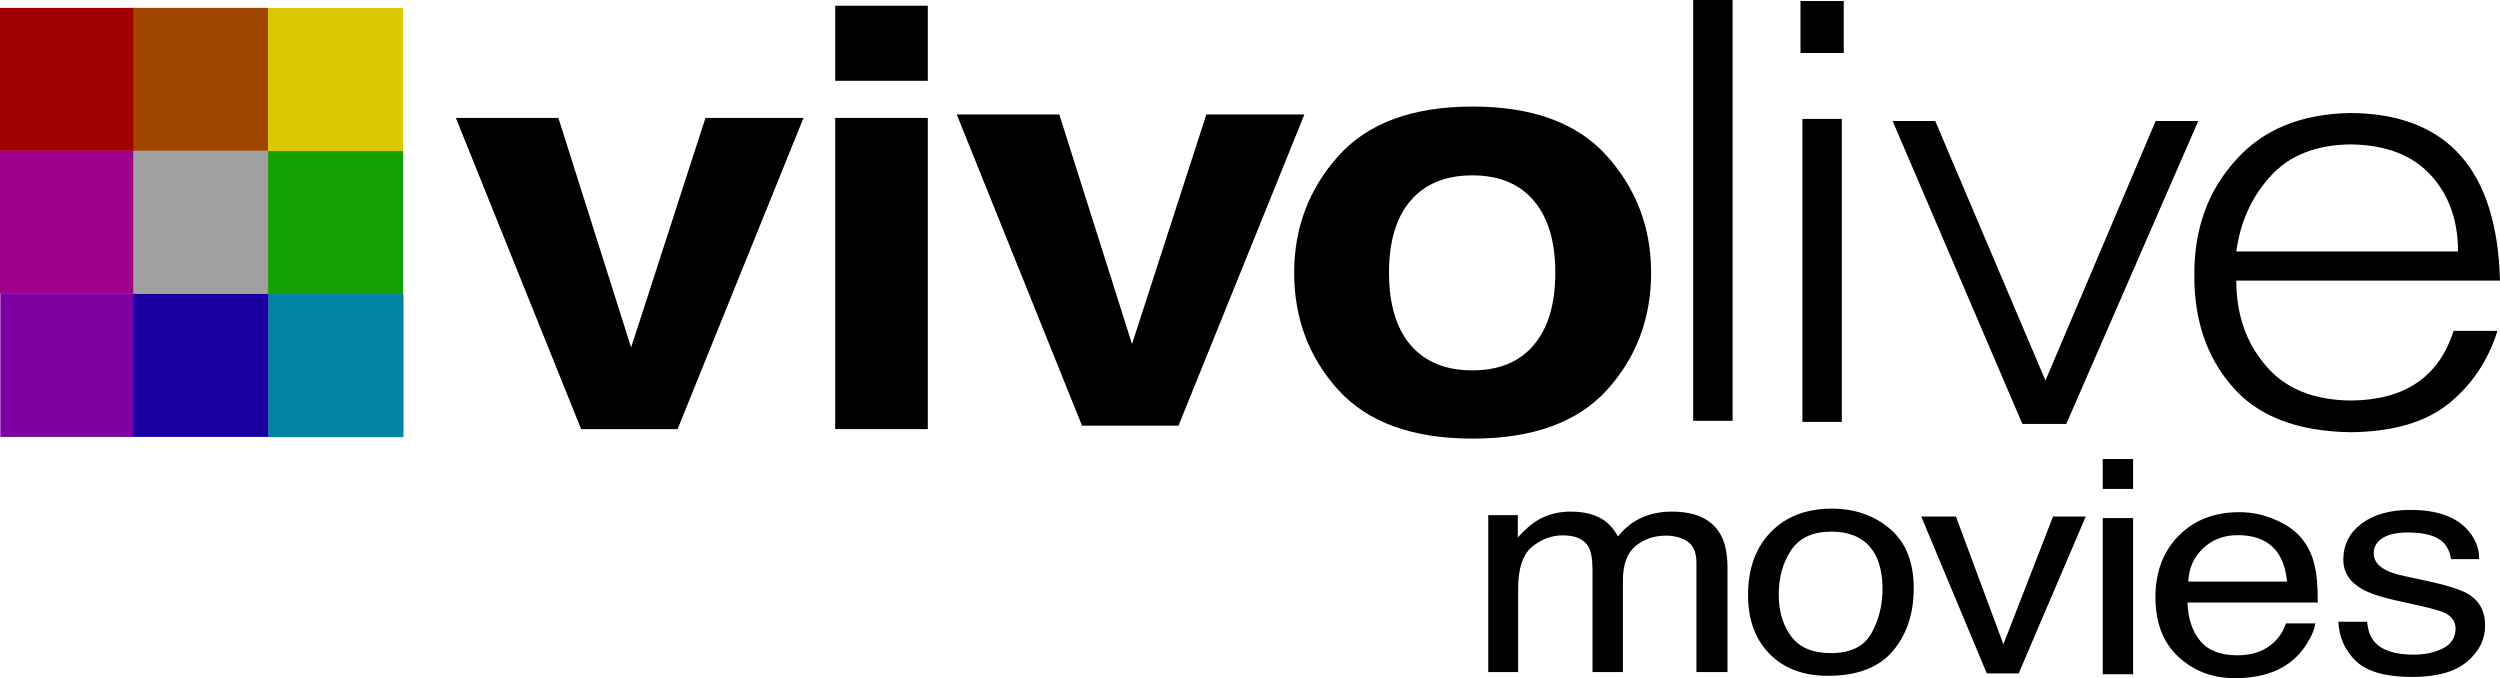 <svg version="1.1" xmlns="http://www.w3.org/2000/svg" xmlns:xlink="http://www.w3.org/1999/xlink" width="2404.934" height="652.379" viewBox="0,0,2404.934,652.379"><g transform="translate(962.467,146.189)"><g data-paper-data="{&quot;isPaintingLayer&quot;:true}" fill-rule="nonzero" stroke="none" stroke-linecap="butt" stroke-linejoin="miter" stroke-miterlimit="10" stroke-dasharray="" stroke-dashoffset="0" style="mix-blend-mode: normal"><g fill="#000000" stroke-width="0.17"><g><path d="M1402.089,95.726c0,-29.662 -8.63,-54.015 -25.891,-73.058c-17.672,-19.572 -43.46,-29.551 -77.364,-29.937c-33.288,0.366 -58.974,10.528 -77.056,30.487c-18.082,19.775 -29.076,43.944 -32.98,72.508zM1188.798,123.741c0,32.226 9.247,59.233 27.74,81.022c18.494,22.501 45.926,33.945 82.296,34.331c51.987,-0.366 84.968,-22.704 98.94,-67.014h42.227c-8.836,28.198 -24.144,51.268 -45.925,69.212c-22.397,18.473 -54.144,27.903 -95.241,28.29c-51.782,-0.733 -89.899,-15.564 -114.351,-44.494c-24.45,-28.198 -36.471,-64.178 -36.062,-107.939c0,-43.944 13.459,-80.564 40.378,-109.861c26.096,-29.112 62.775,-44.035 110.036,-44.769c92.878,0.732 140.756,54.473 143.633,161.221z"/><path d="M771.401,259.638v-291.406h37.911v291.406zM769.551,-95.213v-49.987h41.61v49.987z"/><path d="M666.332,258.649v-404.838h37.911v404.838z"/><path d="M858.181,-29.79h40.994l106.029,249.659v0l106.029,-249.659h40.994l-126.988,291.406h-42.227z"/></g><g><path d="M-69.944,-68.459h-89.077v-72.233h89.077zM-159.021,-32.754h89.077v299.371h-89.077z"/><path d="M453.863,210.093c25.686,0 45.412,-8.148 59.179,-24.444c13.767,-16.296 20.651,-39.458 20.651,-69.487c0,-30.028 -6.883,-53.099 -20.651,-69.213c-13.767,-16.296 -33.494,-24.444 -59.179,-24.444c-25.686,0 -45.514,8.148 -59.487,24.444c-13.767,16.113 -20.651,39.184 -20.651,69.213c0,30.028 6.883,53.191 20.651,69.487c13.973,16.296 33.802,24.444 59.487,24.444zM625.852,116.162c0,43.944 -14.178,81.572 -42.535,112.882c-28.357,31.128 -71.405,46.691 -129.146,46.691c-57.74,0 -100.789,-15.563 -129.146,-46.691c-28.357,-31.31 -42.535,-68.938 -42.535,-112.882c0,-43.212 14.178,-80.656 42.535,-112.333c28.357,-31.677 71.406,-47.515 129.146,-47.515c57.74,0 100.789,15.838 129.146,47.515c28.357,31.677 42.535,69.121 42.535,112.333zM454.171,-42.038z"/><path d="M-283.833,-32.754h94.316l-121.132,299.371h-92.776l-120.515,-299.371h98.632l69.967,220.821z"/><path d="M198.017,-36.051h94.316l-121.132,299.371h-92.776l-120.515,-299.371h98.632l69.967,220.821z"/></g></g><g stroke-width="0"><path d="M-962.467,-1.053v-137.582h129.938v137.582z" fill="#a10000"/><path d="M-834.293,-1.053v-137.582h129.938v137.582z" fill="#a14600"/><path d="M-962.467,136.529v-137.582h129.938v137.582z" fill="#a1008d"/><path d="M-834.293,136.529v-137.582h129.938v137.582z" fill="#a0a0a0"/><path d="M-704.592,-0.871v-137.582h129.938v137.582z" data-paper-data="{&quot;index&quot;:null}" fill="#dac800"/><path d="M-704.592,136.711v-137.582h129.938v137.582z" data-paper-data="{&quot;index&quot;:null}" fill="#12a100"/><path d="M-962.149,274.111v-137.582h129.938v137.582z" fill="#7d00a1"/><path d="M-833.974,274.111v-137.582h129.938v137.582z" fill="#1800a1"/><path d="M-704.274,274.293v-137.582h129.938v137.582z" data-paper-data="{&quot;index&quot;:null}" fill="#0083a1"/></g><g fill="#000000" stroke-width="0.17"><path d="M1191.804,346.502c12.138,0 23.903,2.537 35.295,7.611c11.393,4.98 20.07,11.463 26.032,19.45c5.749,7.611 9.582,16.49 11.499,26.638c1.704,6.953 2.555,18.04 2.555,33.262h-125.371c0.532,15.316 4.631,27.625 12.298,36.927c7.666,9.208 19.538,13.812 35.615,13.812c15.012,0 26.99,-4.369 35.934,-13.108c5.11,-5.074 8.731,-10.946 10.86,-17.618h28.268c-0.745,5.544 -3.247,11.745 -7.506,18.604c-4.152,6.765 -8.837,12.309 -14.054,16.631c-8.731,7.517 -19.538,12.591 -32.421,15.222c-6.921,1.504 -14.746,2.255 -23.477,2.255c-21.294,0 -39.341,-6.812 -54.141,-20.437c-14.8,-13.718 -22.199,-32.887 -22.199,-57.504c0,-24.242 7.453,-43.927 22.359,-59.055c14.906,-15.128 34.39,-22.692 58.453,-22.692zM1237.64,413.309c-1.171,-10.994 -3.886,-19.779 -8.145,-26.356c-7.879,-12.215 -21.028,-18.323 -39.448,-18.323c-13.203,0 -24.276,4.228 -33.219,12.685c-8.944,8.363 -13.682,19.027 -14.214,31.994zM1189.089,346.22z"/><path d="M1060.308,352.192h29.227v150.244h-29.227zM1060.308,295.393h29.227v28.752h-29.227z"/><path d="M469.201,349.35h28.428v21.423c6.814,-7.423 12.989,-12.826 18.526,-16.208c9.476,-5.732 20.23,-8.597 32.261,-8.597c13.628,0 24.595,2.96 32.9,8.879c4.685,3.383 8.944,8.363 12.777,14.94c6.388,-8.081 13.894,-14.047 22.519,-17.9c8.624,-3.946 18.313,-5.919 29.067,-5.919c22.998,0 38.649,7.329 46.954,21.987c4.472,7.893 6.708,18.51 6.708,31.853v100.492h-29.865v-104.861c0,-10.054 -2.875,-16.96 -8.624,-20.718c-5.643,-3.758 -12.564,-5.638 -20.762,-5.638c-11.286,0 -21.028,3.336 -29.227,10.007c-8.092,6.671 -12.138,17.806 -12.138,33.403v87.807h-29.227v-98.518c0,-10.242 -1.384,-17.712 -4.152,-22.41c-4.365,-7.047 -12.51,-10.571 -24.435,-10.571c-10.86,0 -20.762,3.712 -29.706,11.135c-8.837,7.423 -13.256,20.859 -13.256,40.31v80.055h-28.747z"/><path d="M798.634,482.08c19.059,0 32.101,-6.343 39.128,-19.027c7.133,-12.779 10.7,-26.967 10.7,-42.564c0,-14.094 -2.555,-25.558 -7.666,-34.39c-8.092,-13.906 -22.04,-20.859 -41.843,-20.859c-17.568,0 -30.344,5.919 -38.33,17.759c-7.986,11.839 -11.978,26.121 -11.978,42.846c0,16.067 3.993,29.457 11.978,40.169c7.986,10.712 20.655,16.067 38.011,16.067zM799.752,343.111c22.04,0 40.672,6.483 55.898,19.45c15.226,12.967 22.838,32.041 22.838,57.223c0,24.336 -6.708,44.444 -20.123,60.323c-13.415,15.879 -34.231,23.819 -62.446,23.819c-23.53,0 -42.216,-7 -56.057,-21c-13.841,-14.094 -20.762,-32.98 -20.762,-56.659c0,-25.37 7.293,-45.571 21.88,-60.605c14.587,-15.034 34.178,-22.551 58.772,-22.551zM798.793,343.816z"/><path d="M1314.59,451.874c0.852,8.457 3.247,14.94 7.187,19.45c7.24,8.175 19.804,12.262 37.691,12.262c10.647,0 20.017,-2.02 28.109,-6.06c8.092,-4.134 12.138,-10.477 12.138,-19.027c0,-6.483 -3.247,-11.416 -9.742,-14.799c-4.152,-2.067 -12.351,-4.463 -24.595,-7.188l-22.838,-5.074c-14.587,-3.195 -25.34,-6.765 -32.261,-10.712c-12.351,-6.859 -18.526,-16.349 -18.526,-28.47c0,-14.282 5.803,-25.839 17.408,-34.672c11.712,-8.832 27.416,-13.248 47.114,-13.248c25.766,0 44.346,6.671 55.738,20.014c7.133,8.456 10.594,17.571 10.381,27.343h-27.15c-0.532,-5.732 -2.821,-10.946 -6.867,-15.645c-6.601,-6.671 -18.047,-10.007 -34.337,-10.007c-10.86,0 -19.112,1.832 -24.755,5.497c-5.537,3.665 -8.305,8.504 -8.305,14.517c0,6.577 3.673,11.839 11.02,15.786c4.259,2.349 10.541,4.416 18.845,6.202l19.005,4.087c20.655,4.416 34.497,8.691 41.524,12.826c11.18,6.483 16.77,16.678 16.77,30.584c0,13.436 -5.803,25.041 -17.408,34.813c-11.499,9.772 -29.067,14.658 -52.703,14.658c-25.447,0 -43.494,-5.074 -54.141,-15.222c-10.541,-10.242 -16.184,-22.88 -16.929,-37.913zM1357.072,344.617z"/><path d="M919.081,350.686l45.676,122.901l47.753,-122.901h31.462l-64.522,150.949h-30.664l-63.085,-150.949z"/></g></g></g></svg>